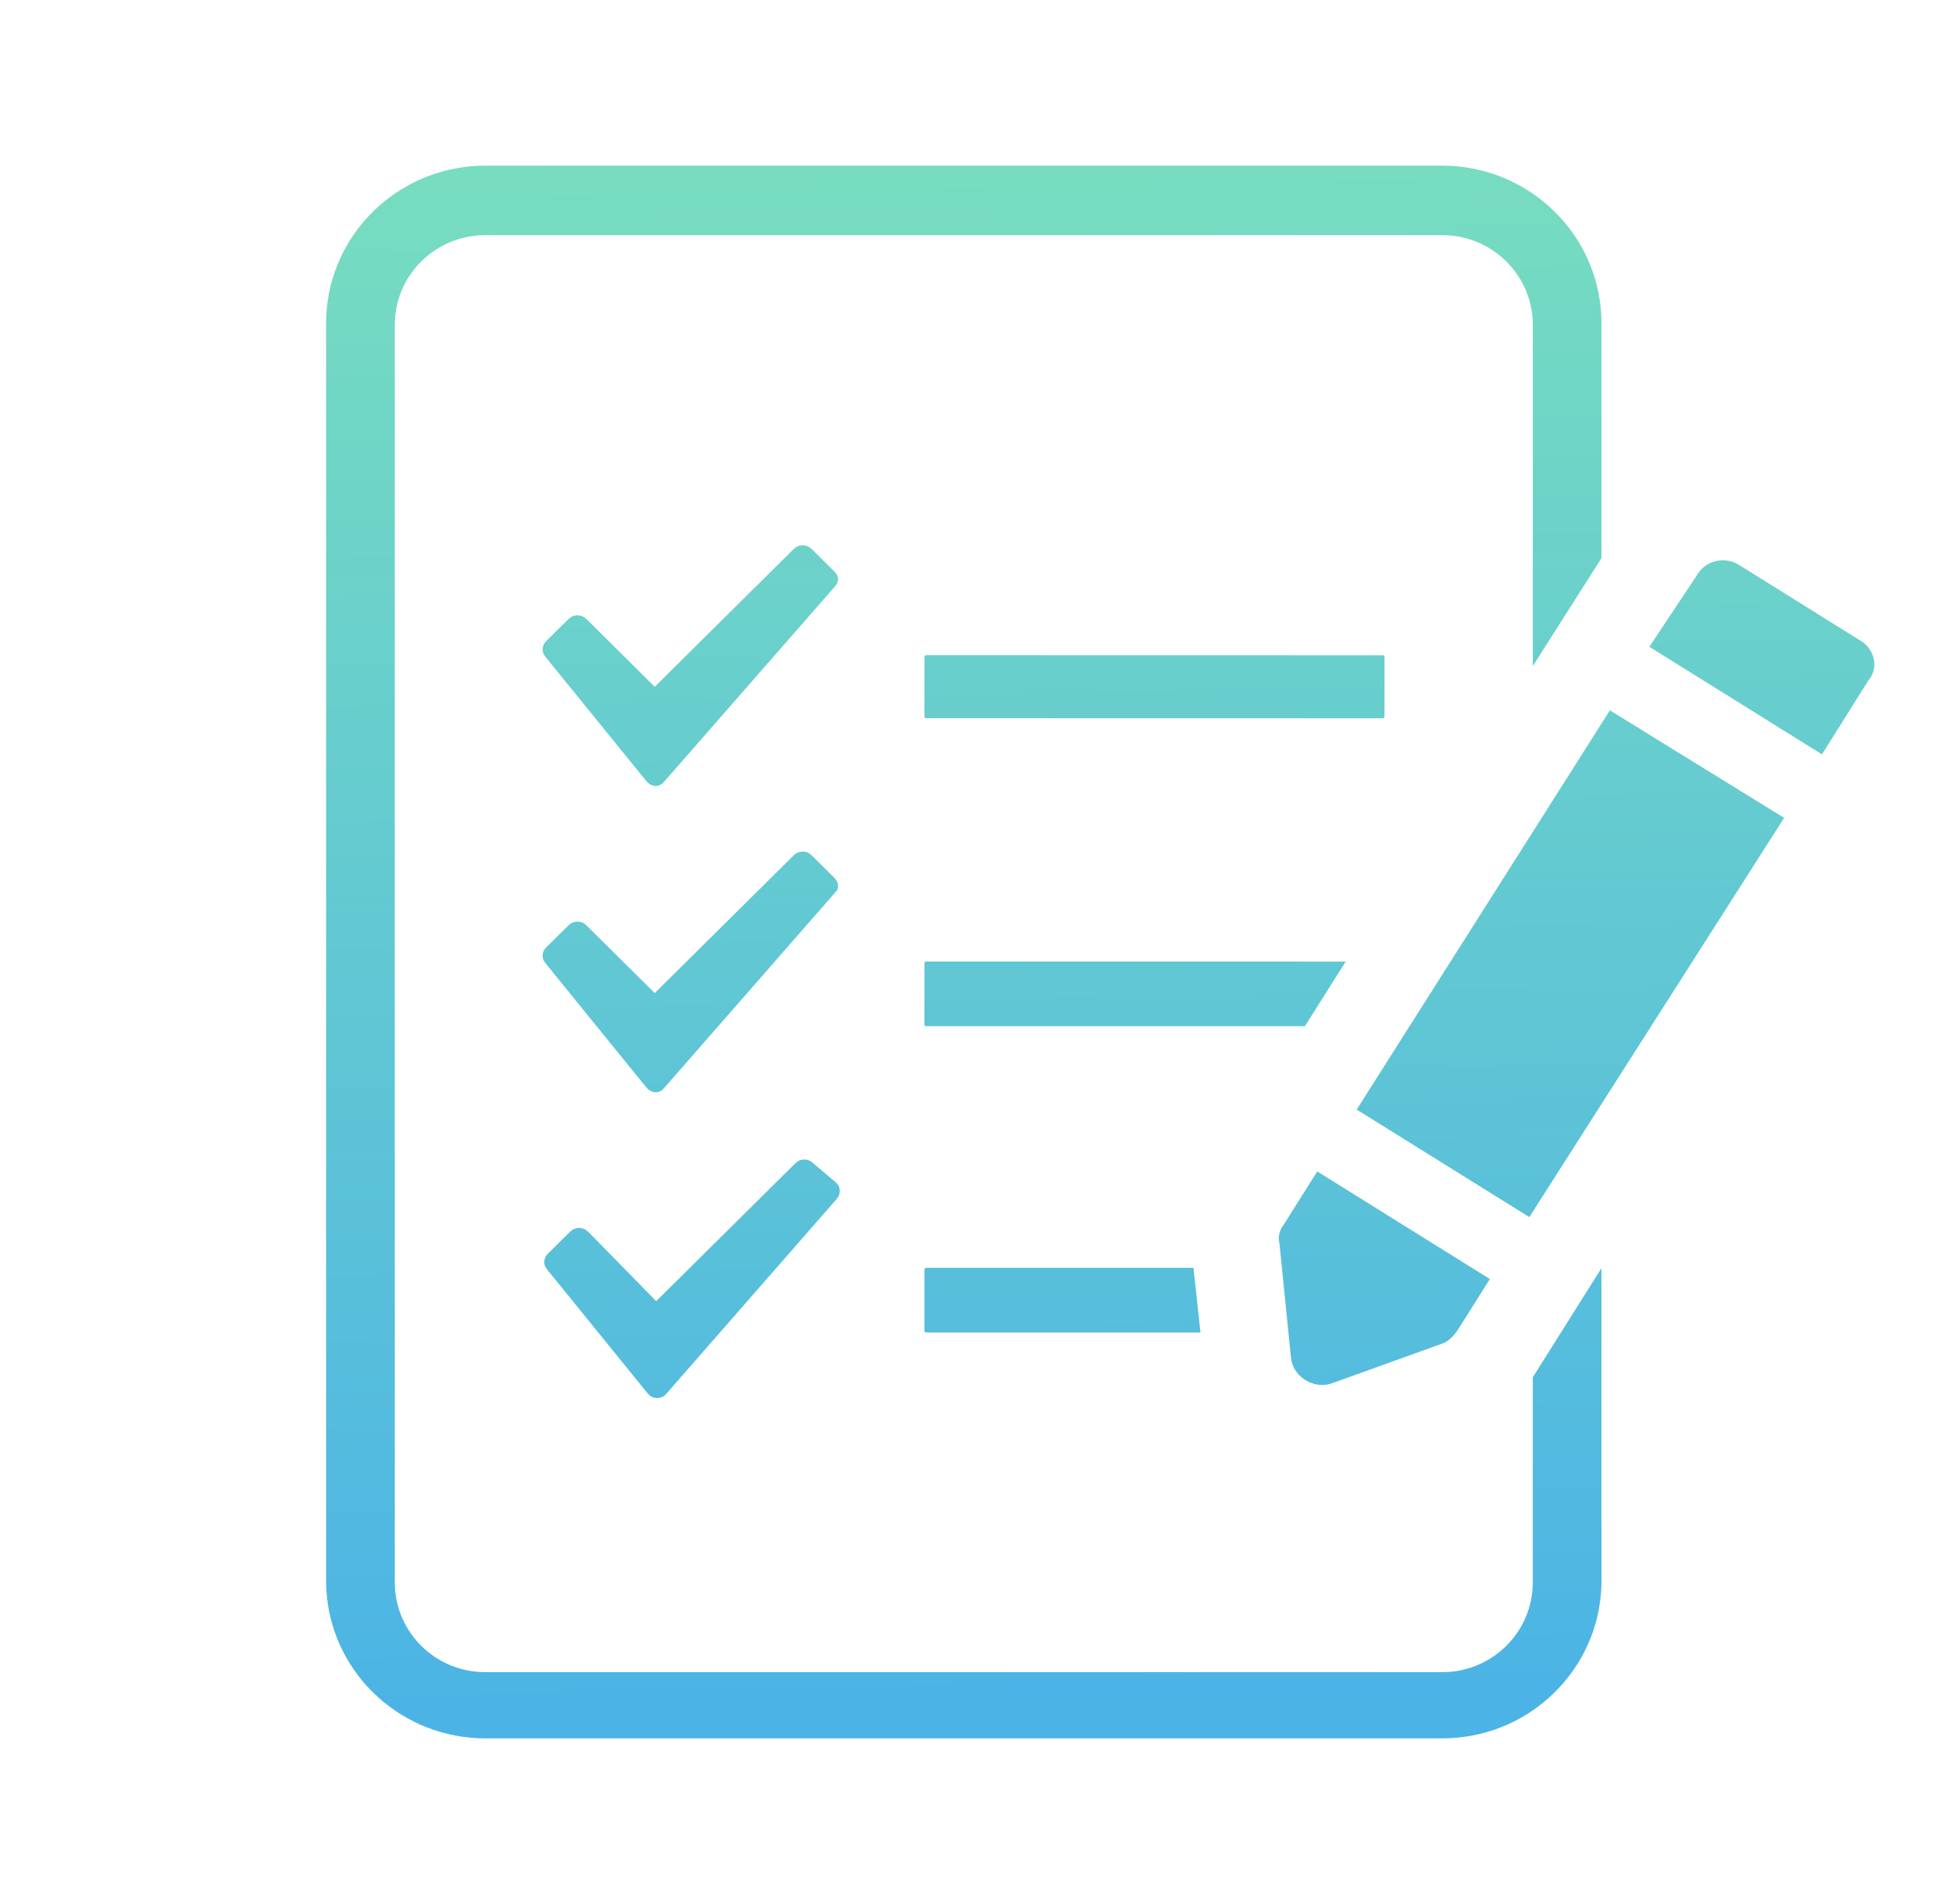 <?xml version="1.0" encoding="UTF-8"?>
<svg width="41px" height="40px" viewBox="0 0 41 40" version="1.1" xmlns="http://www.w3.org/2000/svg" xmlns:xlink="http://www.w3.org/1999/xlink">
    <title>F5B43BD8-941D-4432-820E-F222E9079096</title>
    <defs>
        <linearGradient x1="71.47%" y1="100%" x2="68.397%" y2="-53.778%" id="linearGradient-1">
            <stop stop-color="#4BB3E6" offset="0%"></stop>
            <stop stop-color="#8EF2AC" offset="100%"></stop>
        </linearGradient>
    </defs>
    <g id="[STYLESHEET]" stroke="none" stroke-width="1" fill="none" fill-rule="evenodd">
        <g id="upperlabs_styleshiite" transform="translate(-663, -1528)">
            <rect fill="#FFFFFF" x="0" y="0" width="1440" height="2307"></rect>
            <g id="ICONS" transform="translate(61, 1275)">
                <g id="icon_rapport" transform="translate(602.969, 253)">
                    <rect id="Rectangle" x="0" y="0" width="40" height="40"></rect>
                    <g id="noun_test_2937051" transform="translate(5.88, 3.48)" fill="url(#linearGradient-1)" fill-rule="nonzero">
                        <path d="M3.352,0 L3.188,0.004 C1.463,0.083 0.088,1.453 0.004,3.149 L0,3.314 L0,29.719 L0.004,29.882 C0.084,31.59 1.465,32.953 3.179,33.036 L3.346,33.04 L23.437,33.04 L23.601,33.036 C25.326,32.957 26.7,31.588 26.785,29.891 L26.789,29.726 L26.788,23.162 L25.346,25.454 L25.346,29.771 L25.341,29.901 C25.271,30.843 24.512,31.582 23.572,31.645 L23.443,31.649 L3.336,31.649 L3.204,31.644 C2.256,31.575 1.51,30.823 1.447,29.889 L1.443,29.76 L1.443,3.338 L1.448,3.207 C1.518,2.266 2.276,1.526 3.217,1.464 L3.346,1.46 L23.453,1.46 L23.585,1.465 C24.532,1.534 25.279,2.286 25.342,3.22 L25.346,3.348 L25.346,10.514 L26.788,8.246 L26.789,3.321 L26.785,3.158 C26.705,1.45 25.323,0.088 23.61,0.004 L23.443,0 L3.352,0 Z M10.143,20.898 C10.068,20.868 9.98,20.875 9.91,20.916 L9.862,20.953 L6.934,23.855 L5.514,22.406 L5.466,22.365 C5.382,22.305 5.266,22.303 5.179,22.353 L5.131,22.39 L4.664,22.852 L4.627,22.895 C4.579,22.962 4.57,23.053 4.602,23.127 L4.634,23.179 L6.753,25.791 L6.797,25.835 C6.883,25.907 7.01,25.908 7.1,25.844 L7.141,25.807 L10.714,21.721 L10.753,21.669 C10.802,21.587 10.8,21.489 10.757,21.417 L10.727,21.378 L10.193,20.924 L10.143,20.898 Z M12.628,23.155 L12.592,23.157 C12.583,23.159 12.576,23.164 12.572,23.172 L12.569,23.184 L12.568,24.457 L12.57,24.491 C12.572,24.499 12.577,24.506 12.586,24.51 L12.6,24.513 L18.366,24.513 L18.219,23.155 L12.628,23.155 Z M10.109,14.429 C10.033,14.399 9.945,14.406 9.876,14.446 L9.828,14.483 L6.903,17.383 L5.479,15.971 L5.432,15.929 C5.347,15.87 5.232,15.867 5.145,15.918 L5.097,15.955 L4.63,16.416 L4.592,16.459 C4.544,16.527 4.536,16.618 4.567,16.692 L4.599,16.744 L6.721,19.358 L6.762,19.401 C6.856,19.483 6.975,19.49 7.064,19.416 L7.106,19.371 L10.726,15.232 C10.766,15.174 10.764,15.084 10.713,15.007 L10.677,14.962 L10.21,14.499 L10.158,14.454 L10.109,14.429 Z M12.628,16.719 L12.592,16.722 C12.583,16.723 12.576,16.729 12.572,16.736 L12.569,16.749 L12.568,18.022 L12.57,18.056 C12.572,18.064 12.577,18.071 12.586,18.075 L12.6,18.078 L20.56,18.078 L21.416,16.72 L12.628,16.719 Z M10.109,7.993 C10.033,7.964 9.945,7.97 9.876,8.011 L9.828,8.048 L6.903,10.948 L5.479,9.535 L5.432,9.494 C5.347,9.434 5.232,9.432 5.145,9.483 L5.097,9.52 L4.63,9.981 L4.592,10.024 C4.544,10.092 4.536,10.183 4.567,10.257 L4.599,10.308 L6.721,12.923 L6.762,12.966 C6.856,13.048 6.975,13.055 7.064,12.98 L7.106,12.936 L10.681,8.849 L10.72,8.796 C10.766,8.721 10.766,8.644 10.714,8.571 L10.677,8.527 L10.21,8.064 L10.158,8.019 L10.109,7.993 Z M20.819,21.13 L24.444,23.39 L23.754,24.485 C23.671,24.594 23.588,24.682 23.487,24.73 L23.408,24.759 L21.129,25.58 C20.779,25.707 20.369,25.483 20.281,25.125 L20.266,25.033 L20.024,22.636 C19.997,22.527 20.013,22.417 20.074,22.308 L20.128,22.226 L20.819,21.13 Z M26.965,11.443 L30.625,13.702 L25.273,22.089 L21.647,19.83 L26.965,11.443 Z M29.606,8.348 L29.693,8.397 L32.214,9.971 C32.496,10.127 32.608,10.481 32.444,10.749 L32.387,10.827 L31.42,12.368 L27.794,10.108 L28.795,8.602 C28.952,8.322 29.309,8.212 29.606,8.348 Z M12.628,10.284 L22.2,10.286 L22.214,10.289 C22.223,10.292 22.228,10.299 22.23,10.307 L22.23,10.307 L22.232,10.342 L22.231,11.58 L22.228,11.593 C22.224,11.6 22.217,11.606 22.208,11.608 L22.208,11.608 L22.172,11.61 L12.6,11.608 L12.586,11.605 C12.577,11.602 12.572,11.595 12.57,11.587 L12.57,11.587 L12.568,11.552 L12.569,10.314 L12.572,10.301 C12.576,10.294 12.583,10.288 12.592,10.286 L12.592,10.286 L12.628,10.284 Z" id="Path-42"></path>
                    </g>
                </g>
            </g>
        </g>
    </g>
</svg>